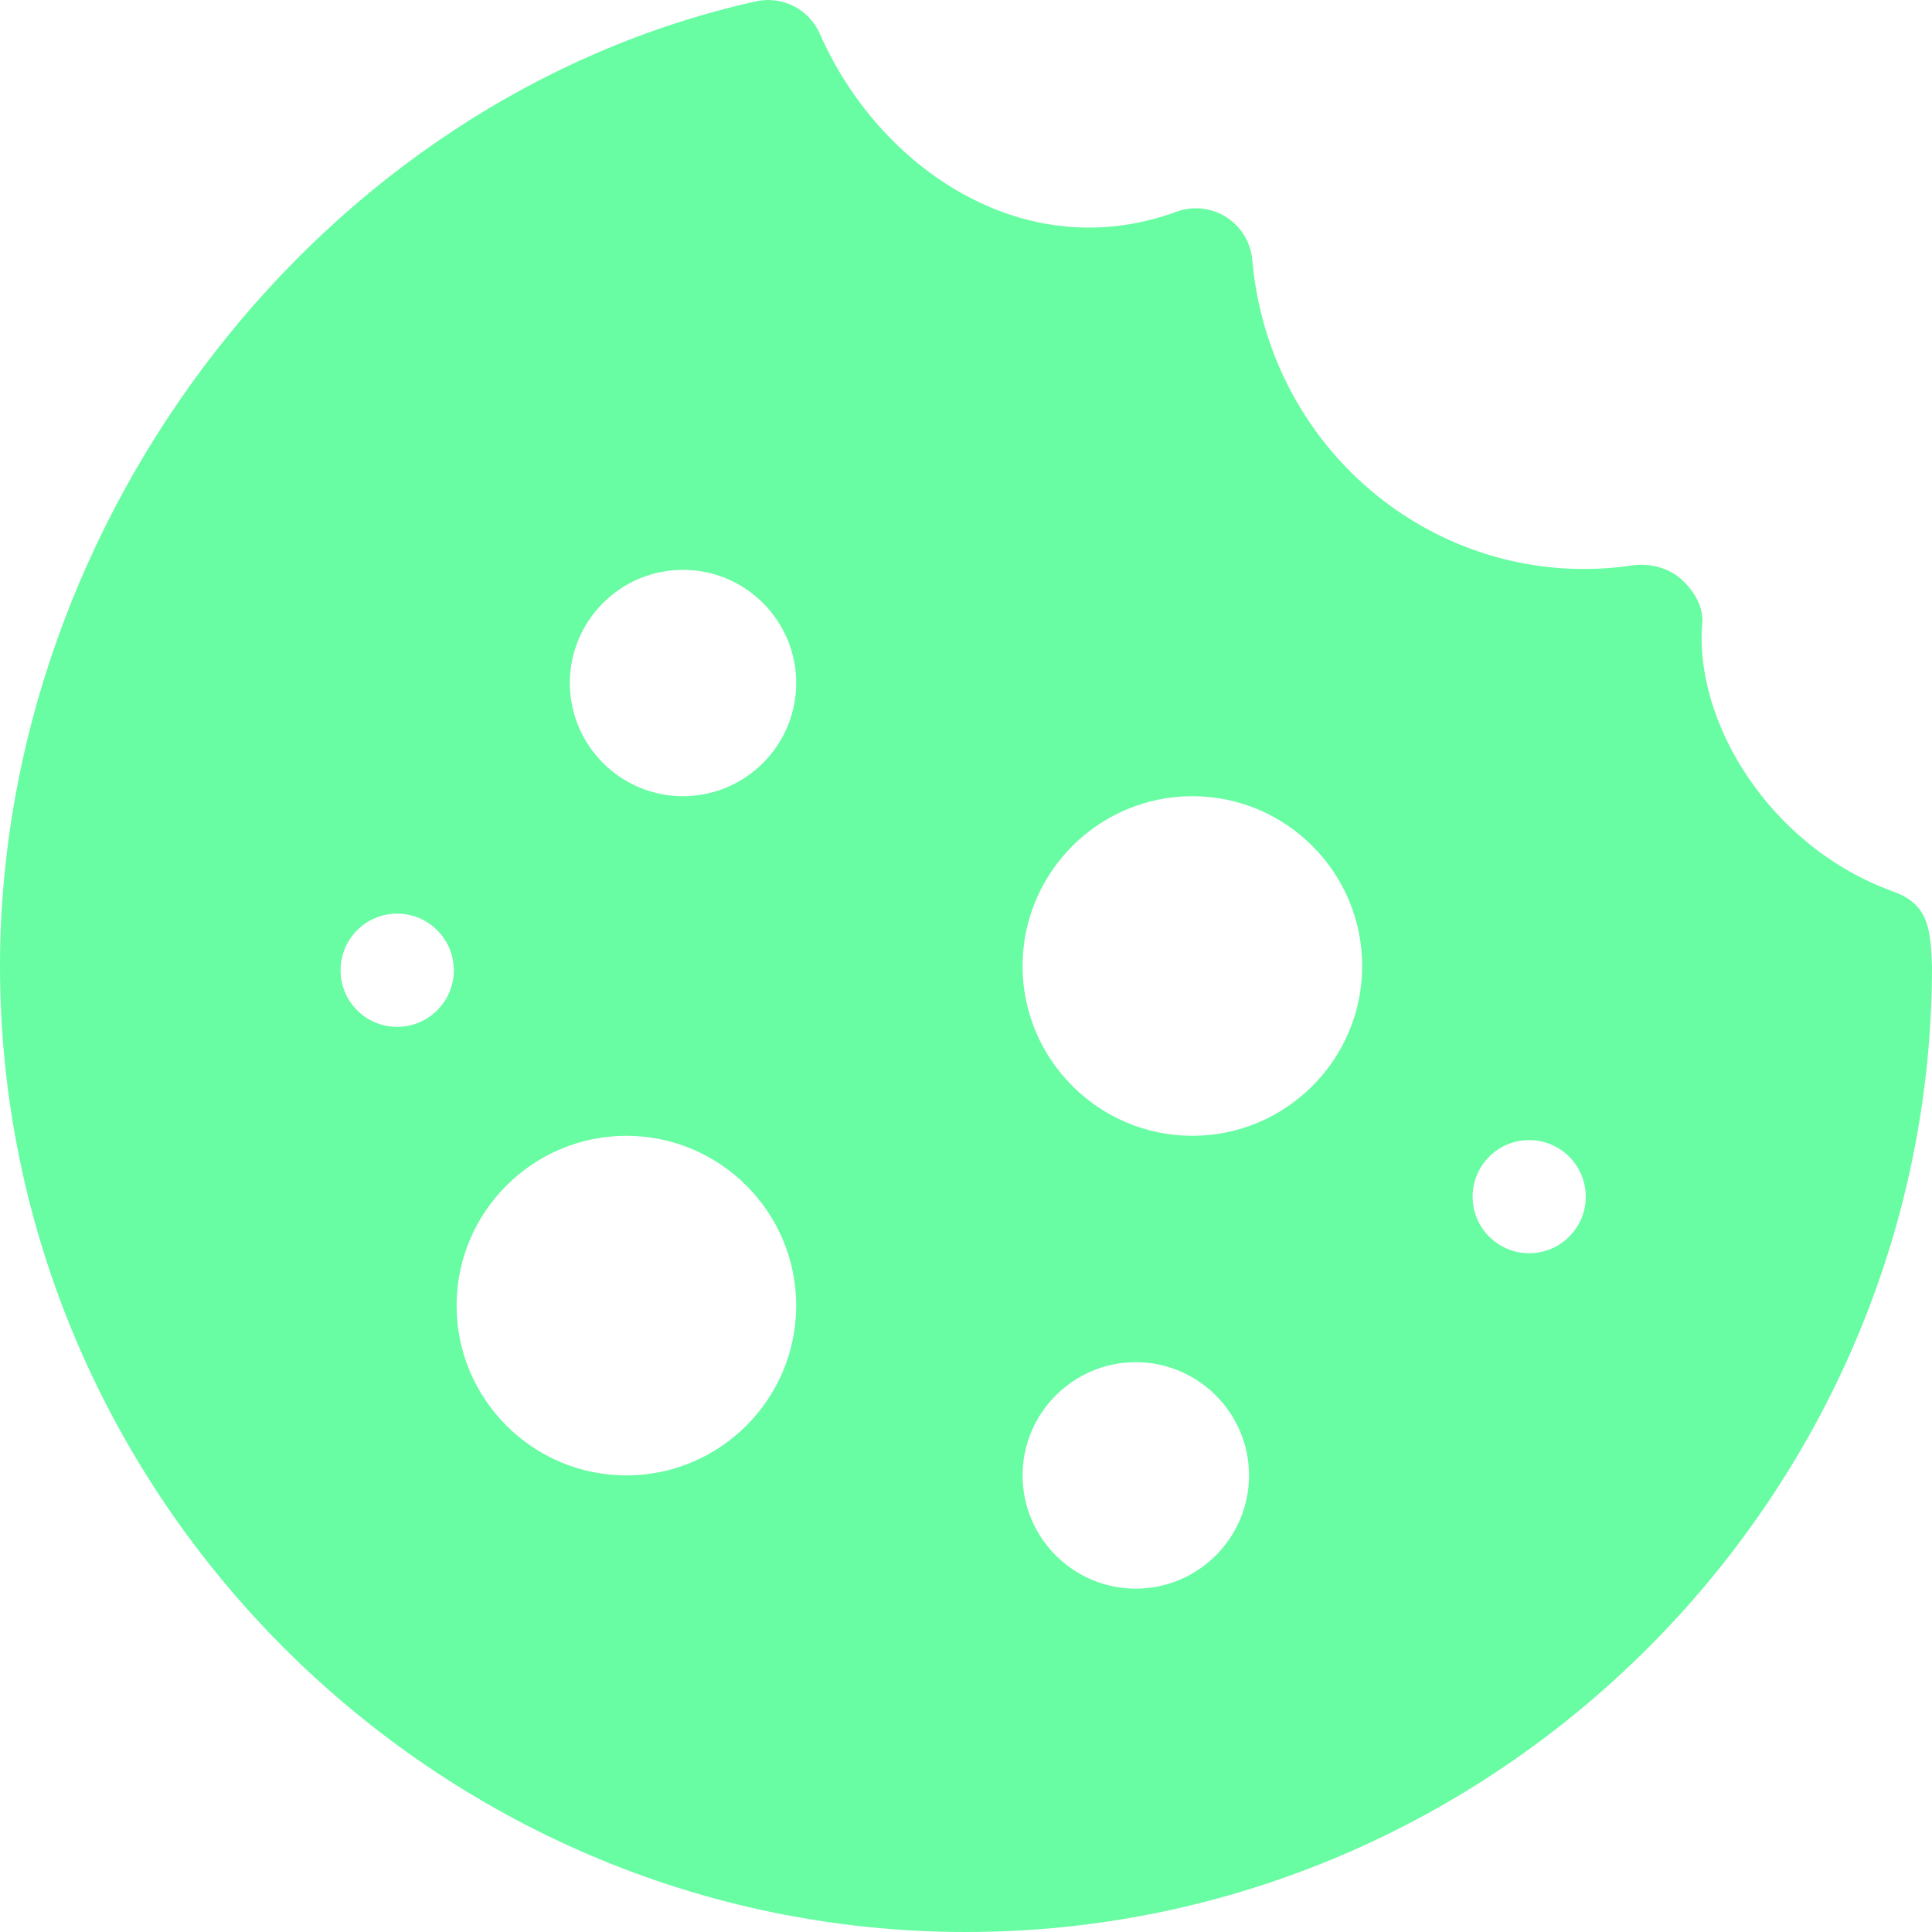 <svg width="18" height="18" viewBox="0 0 18 18" fill="none" xmlns="http://www.w3.org/2000/svg">
  <path d="M17.641 8.307C16.483 7.891 15.771 6.713 15.861 5.782C15.861 5.629 15.769 5.487 15.653 5.387C15.537 5.287 15.357 5.244 15.207 5.268C13.443 5.527 11.827 4.236 11.667 2.422C11.653 2.258 11.563 2.111 11.424 2.022C11.286 1.935 11.113 1.916 10.96 1.973C9.53 2.497 8.179 1.55 7.639 0.316C7.538 0.085 7.288 -0.042 7.041 0.013C2.982 0.918 0 4.839 0 9C0 13.943 4.057 18 9 18C13.943 18 18 13.943 18 9C17.985 8.686 17.983 8.429 17.641 8.307ZM3.7 9.567C3.409 9.567 3.173 9.331 3.173 9.04C3.173 8.748 3.409 8.512 3.7 8.512C3.991 8.512 4.228 8.748 4.228 9.04C4.228 9.331 3.991 9.567 3.7 9.567ZM5.836 13.746C4.964 13.746 4.254 13.036 4.254 12.164C4.254 11.292 4.964 10.582 5.836 10.582C6.708 10.582 7.418 11.292 7.418 12.164C7.418 13.036 6.708 13.746 5.836 13.746ZM6.363 7.418C5.782 7.418 5.309 6.945 5.309 6.363C5.309 5.782 5.782 5.309 6.363 5.309C6.945 5.309 7.418 5.782 7.418 6.363C7.418 6.945 6.945 7.418 6.363 7.418ZM10.582 14.801C10.001 14.801 9.527 14.328 9.527 13.746C9.527 13.165 10.001 12.691 10.582 12.691C11.163 12.691 11.637 13.165 11.637 13.746C11.637 14.328 11.163 14.801 10.582 14.801ZM11.109 10.582C10.237 10.582 9.527 9.872 9.527 9C9.527 8.128 10.237 7.418 11.109 7.418C11.982 7.418 12.691 8.128 12.691 9C12.691 9.872 11.982 10.582 11.109 10.582ZM14.247 11.676C13.956 11.676 13.72 11.44 13.72 11.149C13.72 10.858 13.956 10.622 14.247 10.622C14.538 10.622 14.774 10.858 14.774 11.149C14.774 11.44 14.538 11.676 14.247 11.676Z" fill="#68FCA3"/>
</svg>
